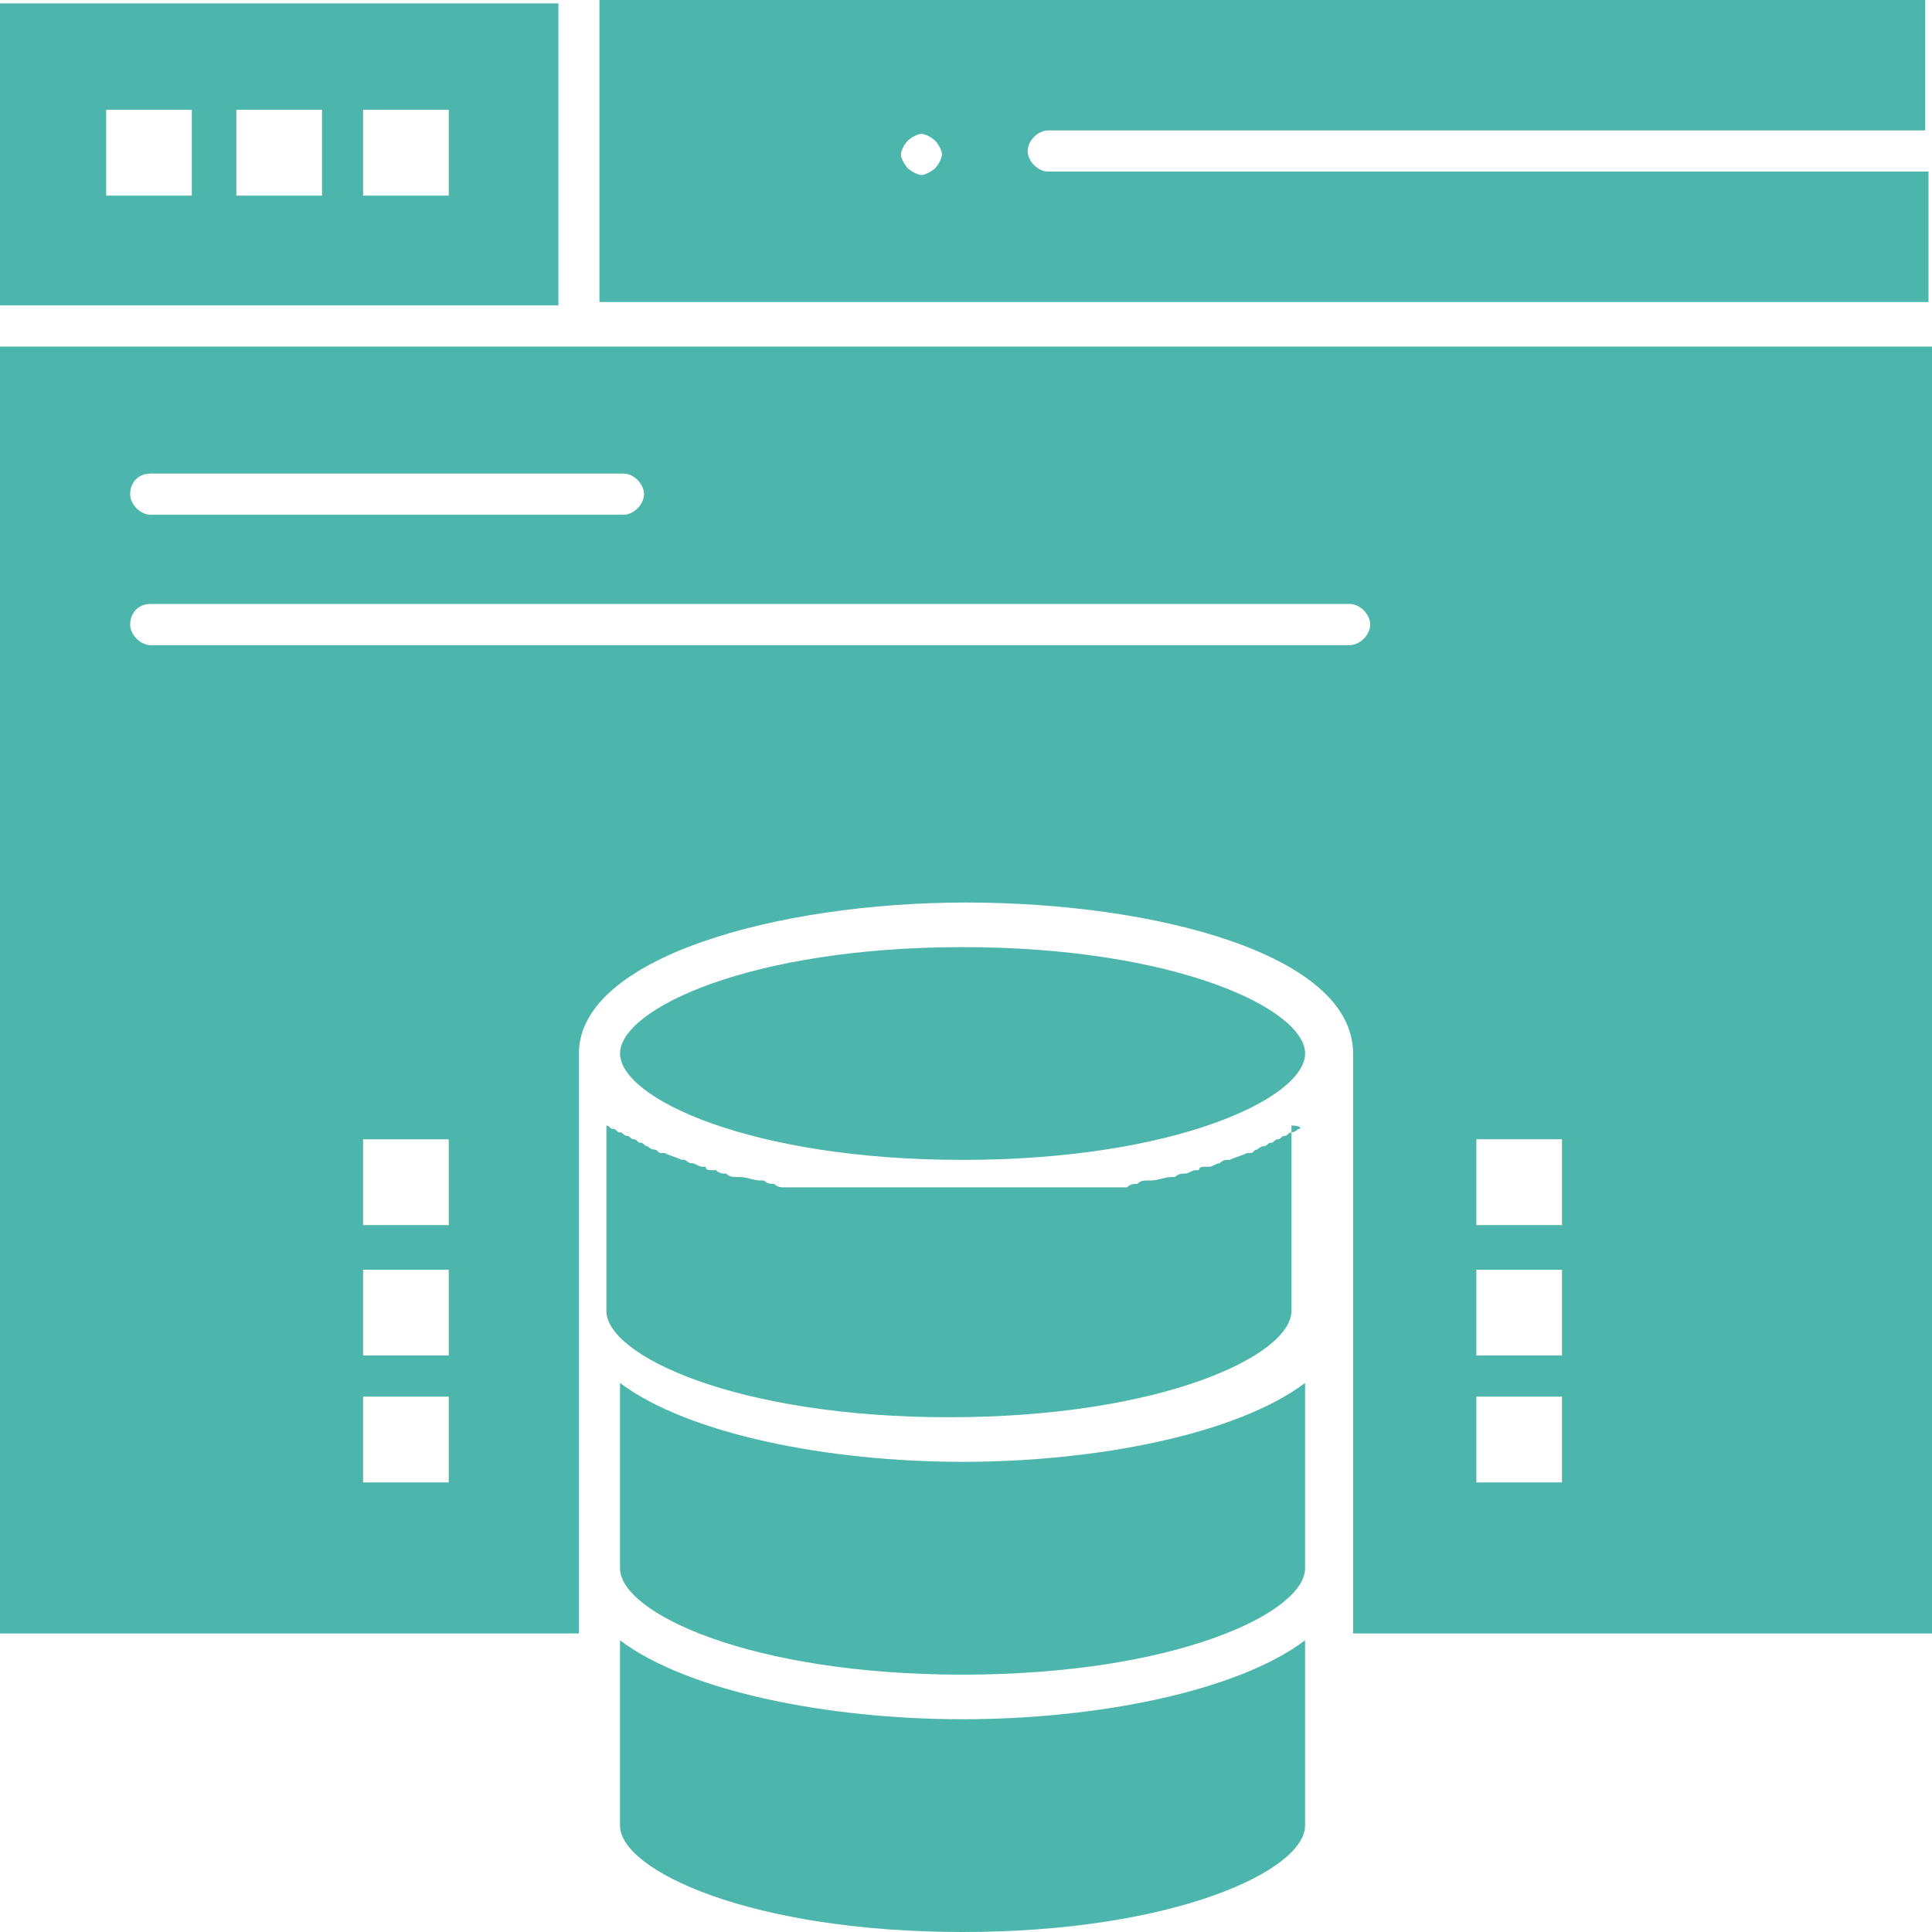 <svg width="48" height="48" fill="none" xmlns="http://www.w3.org/2000/svg"><path d="M15.404 34.359v4.604c0 1.108 3.234 2.643 8.51 2.643 5.278 0 8.51-1.535 8.51-2.643v-4.604c-1.7 1.279-5.19 1.96-8.51 1.96-3.318 0-6.808-.681-8.51-1.96Z" fill="#4DB6AC"/><path d="M32.255 28.05c-.084.085-.17.085-.17.085-.086 0-.086.085-.17.085-.086 0-.086.086-.17.086-.086 0-.086.085-.17.085-.086 0-.086.085-.171.085-.085 0-.17.085-.17.085-.085 0-.085.086-.17.086h-.085c-.171.085-.255.085-.426.17h-.085c-.085 0-.17.085-.17.085-.086 0-.17.086-.256.086h-.085c-.085 0-.17 0-.17.085h-.085c-.086 0-.17.085-.255.085-.085 0-.17 0-.255.085h-.086c-.17 0-.34.086-.51.086h-.086c-.085 0-.17 0-.255.085-.085 0-.17 0-.255.085h-8.51c-.084 0-.17 0-.254-.085-.086 0-.172 0-.256-.085h-.086c-.17 0-.34-.086-.51-.086h-.085c-.085 0-.17 0-.255-.085-.085 0-.171 0-.255-.085h-.086c-.085 0-.17 0-.17-.085h-.085c-.085 0-.17-.086-.256-.086-.085 0-.17-.085-.17-.085h-.085c-.17-.085-.255-.085-.425-.17h-.085c-.085 0-.085-.086-.17-.086-.086 0-.171-.085-.171-.085-.085 0-.085-.085-.17-.085s-.085-.085-.17-.085-.085-.086-.17-.086c-.086 0-.086-.085-.17-.085-.086 0-.086-.085-.17-.085-.086 0-.086-.085-.17-.085v4.604c0 1.108 3.233 2.642 8.51 2.642 5.276 0 8.51-1.534 8.51-2.642v-4.605c.256 0 .256.086.17.086ZM11.149 4.86H9.021V2.728h2.128V4.86ZM8 4.86H5.872V2.728H8V4.86Zm-3.234 0H2.638V2.728h2.128V4.86ZM13.873.085H0v7.503h13.873V.085Zm1.531 40.668v4.604c0 1.108 3.234 2.643 8.51 2.643 5.278 0 8.51-1.535 8.51-2.643v-4.604c-1.7 1.279-5.19 1.961-8.51 1.961-3.318 0-6.808-.682-8.51-1.96Z" fill="#4DB6AC"/><path d="M23.915 23.531c-5.277 0-8.51 1.535-8.51 2.643 0 1.108 3.233 2.643 8.51 2.643 5.277 0 8.51-1.535 8.51-2.643 0-1.108-3.233-2.643-8.51-2.643Zm-.682-19.353c-.085.085-.255.17-.34.17-.085 0-.255-.085-.34-.17-.085-.086-.17-.256-.17-.341 0-.086.085-.256.17-.341.085-.086.255-.17.34-.17.085 0 .255.084.34.17.086.085.171.255.171.34 0 .086-.085.256-.17.342Zm2.809-.938H47.83V0H14.893v7.503h33.02v-3.24h-21.87c-.255 0-.51-.256-.51-.512 0-.255.256-.511.51-.511Z" fill="#4DB6AC"/><path d="M3.745 15.005h29.787c.255 0 .51.256.51.512s-.255.512-.51.512H3.745c-.255 0-.511-.256-.511-.512s.17-.512.51-.512Zm0-3.24h11.744c.255 0 .511.256.511.512s-.256.512-.51.512H3.744c-.255 0-.511-.256-.511-.512s.17-.511.51-.511ZM36.68 34.7h2.127v2.131H36.68V34.7Zm0-3.155h2.127v2.132H36.68v-2.132Zm0-3.24h2.127v2.132H36.68v-2.131Zm-25.532 2.132H9.021v-2.131h2.128v2.131Zm0 3.24H9.021v-2.132h2.128v2.132Zm0 3.154H9.021V34.7h2.128v2.131ZM0 40.583h14.383V26.174c0-2.387 4.936-3.751 9.617-3.751 4.681 0 9.617 1.279 9.617 3.751v14.409H48V8.61H0v31.972Z" fill="#4DB6AC"/></svg>